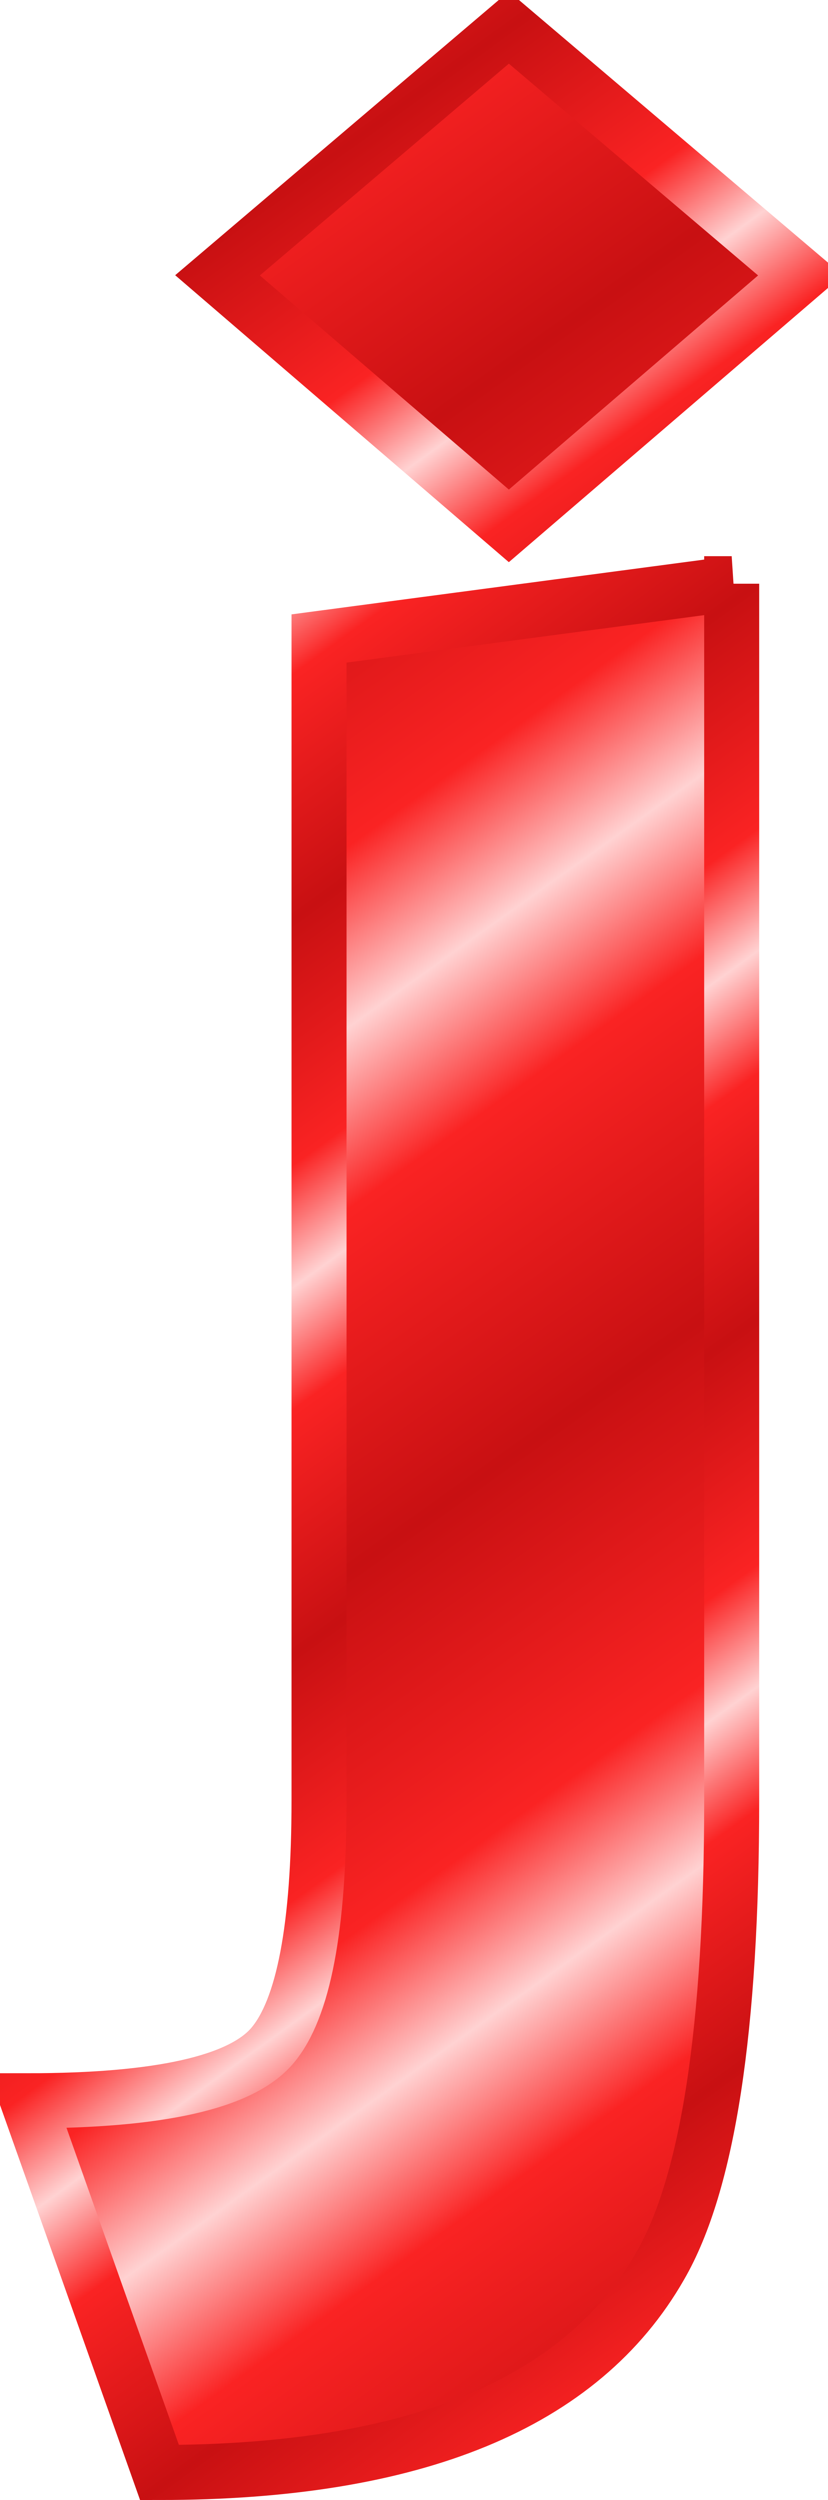 <svg xmlns="http://www.w3.org/2000/svg" xmlns:xlink="http://www.w3.org/1999/xlink" viewBox="0 0 30.098 90.8" version="1.0"><defs><linearGradient id="a"><stop offset="0" stop-color="#c81012"/><stop offset=".667" stop-color="#fa2323"/><stop offset="1" stop-color="#ffd2d2"/></linearGradient><linearGradient id="c" y2="67.469" xlink:href="#a" spreadMethod="reflect" gradientUnits="userSpaceOnUse" x2="45.681" gradientTransform="translate(353.31 -162.98)" y1="54.347" x1="36.311"/><linearGradient id="b" y2="74.704" xlink:href="#a" spreadMethod="reflect" gradientUnits="userSpaceOnUse" x2="68.138" gradientTransform="translate(340.5 -188.6)" y1="65.935" x1="61.794"/></defs><g transform="translate(-462.523 -407.15)" stroke-width="2" color="#000" stroke="url(#b)" fill="url(#c)"><path d="M481.02 408.15l10.6 9-10.6 9.1-10.59-9.1 10.59-9zM489.12 428.35v44.19c0 8.27-.86 13.91-2.6 16.91-2.86 5-8.93 7.5-18.2 7.5l-4.79-13.5c4.79 0 7.76-.67 8.89-2 1.14-1.34 1.7-4.31 1.7-8.91v-42.2l15-1.99z"/></g></svg>